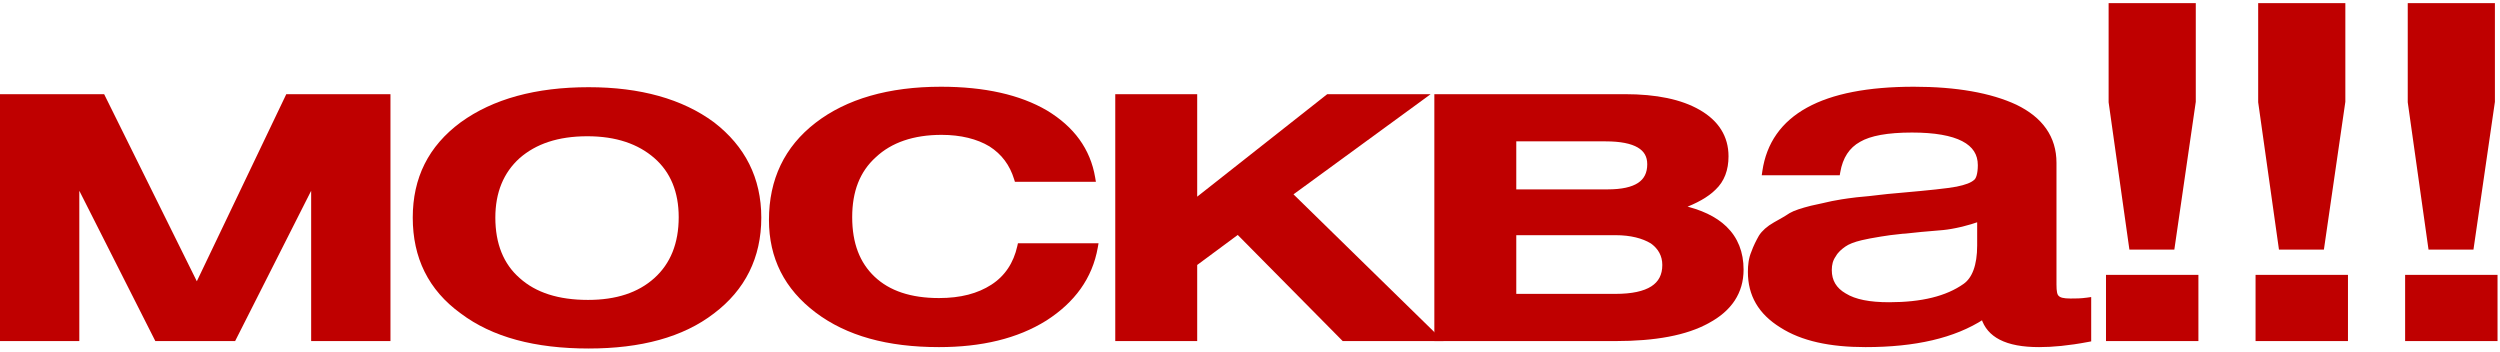 <?xml version="1.0" encoding="UTF-8"?> <svg xmlns="http://www.w3.org/2000/svg" width="689" height="97" viewBox="0 0 689 97" fill="none"><path d="M687.098 1.864V1.364H686.598H664.573H664.073V1.864V28.104V28.139L664.078 28.174L669.674 67.854L669.735 68.284H670.169H680.821H681.253L681.316 67.856L687.093 28.048L687.098 28.012V27.976V1.864ZM687.82 76.744V76.244H687.32H663.851H663.351V76.744V93V93.5H663.851H687.32H687.82V93V76.744Z" fill="#BF0000" stroke="#BF0000"></path><path d="M645.878 1.864V1.364H645.378H623.353H622.853V1.864V28.104V28.139L622.858 28.174L628.455 67.854L628.515 68.284H628.95H639.601H640.034L640.096 67.856L645.873 28.048L645.878 28.012V27.976V1.864ZM646.601 76.744V76.244H646.101H622.631H622.131V76.744V93V93.5H622.631H646.101H646.601V93V76.744Z" fill="#BF0000" stroke="#BF0000"></path><path d="M604.659 1.864V1.364H604.159H582.134H581.634V1.864V28.104V28.139L581.639 28.174L587.235 67.854L587.296 68.284H587.73H598.382H598.814L598.877 67.856L604.654 28.048L604.659 28.012V27.976V1.864ZM605.381 76.744V76.244H604.881H581.412H580.912V76.744V93V93.5H581.412H604.881H605.381V93V76.744Z" fill="#BF0000" stroke="#BF0000"></path><path d="M486.197 47.232L486.114 47.804H486.692H506.19H506.612L506.683 47.388C507.384 43.284 509.297 40.359 512.389 38.654L512.389 38.654L512.399 38.648C515.35 36.925 520.112 36.028 526.951 36.028C533.242 36.028 537.93 36.859 541.028 38.468C542.57 39.268 543.705 40.255 544.455 41.415C545.204 42.573 545.588 43.933 545.588 45.512C545.588 46.759 545.455 47.734 545.246 48.462C545.035 49.195 544.756 49.64 544.492 49.874L544.486 49.879L544.48 49.885C543.509 50.803 541.832 51.422 539.312 51.933C536.633 52.439 531.608 52.949 524.382 53.59C521.124 53.846 518.951 54.103 517.866 54.231C517.726 54.248 517.571 54.266 517.401 54.287C516.253 54.425 514.409 54.647 511.745 54.87L511.736 54.87L511.728 54.871C508.465 55.257 506.285 55.643 505.007 55.902C504.476 56.009 503.82 56.161 503.062 56.337C502.905 56.373 502.745 56.41 502.579 56.449C501.61 56.672 500.487 56.927 499.23 57.182L499.218 57.184L499.207 57.187C496.685 57.826 494.632 58.48 493.479 59.161L493.461 59.172L493.444 59.184C492.61 59.775 491.558 60.365 490.253 61.097C489.905 61.293 489.538 61.498 489.153 61.717C487.301 62.768 485.964 63.971 485.185 65.214L485.179 65.224L485.173 65.234C484.448 66.521 483.712 67.952 483.157 69.521C482.401 71.272 482.22 73.137 482.22 74.952C482.22 78.1 482.915 80.909 484.365 83.396C485.812 85.879 487.997 88.013 490.939 89.839C496.648 93.494 504.338 95.164 514.133 95.164C527.755 95.164 538.508 92.716 546.508 87.527C547.272 90.019 548.886 91.893 551.318 93.156C553.947 94.52 557.513 95.164 561.975 95.164C565.621 95.164 569.986 94.776 575.427 93.747L575.834 93.67V93.256V83.016V82.44L575.264 82.521C573.497 82.771 572.084 82.772 570.64 82.772C568.647 82.772 567.593 82.501 567.033 81.905L567.017 81.889L567 81.874C566.751 81.653 566.56 81.291 566.436 80.704C566.311 80.117 566.266 79.359 566.266 78.408V44.872C566.266 41.386 565.336 38.34 563.512 35.737C561.692 33.139 558.999 31.009 555.513 29.318L555.513 29.318L555.506 29.315C548.555 26.072 539.087 24.404 527.493 24.404C514.907 24.404 505.151 26.296 498.253 30.098C491.328 33.915 487.304 39.648 486.197 47.232ZM540.606 61.998L540.606 61.998L540.616 61.996C542.336 61.553 543.936 61.105 545.407 60.571V67.656C545.407 73.231 543.974 76.861 541.466 78.64C536.53 82.139 529.608 83.796 520.632 83.796C515.246 83.796 511.208 83.029 508.439 81.311L508.432 81.307L508.425 81.303C505.684 79.723 504.343 77.452 504.343 74.44C504.343 72.855 504.684 71.554 505.515 70.376L505.53 70.355L505.542 70.334C506.208 69.152 507.217 68.308 508.284 67.552C509.291 66.838 510.844 66.216 512.984 65.71C514.622 65.323 516.044 65.085 517.275 64.879C517.659 64.815 518.025 64.754 518.373 64.692C519.795 64.44 521.758 64.186 524.269 63.932C524.667 63.929 525.322 63.861 526.17 63.769C526.311 63.754 526.459 63.737 526.612 63.721C527.418 63.632 528.392 63.525 529.526 63.418C530.982 63.28 532.252 63.178 533.309 63.092C534.189 63.022 534.92 62.963 535.487 62.905C536.775 62.775 538.421 62.515 540.606 61.998Z" fill="#BF0000" stroke="#BF0000"></path><path d="M395.805 93V93.5H396.305H445.23C456.093 93.5 464.678 91.963 470.745 88.575C476.833 85.303 480.031 80.542 480.031 74.312C480.031 69.585 478.498 65.738 475.456 62.8C472.658 60.1 468.621 58.204 463.428 57.065C467.363 55.617 470.441 53.93 472.478 51.886C474.761 49.725 475.879 46.769 475.879 43.08C475.879 37.755 473.232 33.634 468.227 30.743C463.247 27.866 456.469 26.452 447.757 26.452H396.305H395.805V26.952V93ZM417.386 81.492V64.316H445.23C449.488 64.316 452.817 65.195 455.246 66.666C457.46 68.242 458.631 70.395 458.631 73.032C458.631 75.886 457.531 77.959 455.364 79.347C453.158 80.759 449.796 81.492 445.23 81.492H417.386ZM417.386 52.692V38.46H442.522C446.642 38.46 449.65 39.066 451.612 40.216C453.533 41.341 454.479 42.999 454.479 45.256C454.479 47.8 453.551 49.616 451.724 50.823C449.86 52.055 446.998 52.692 443.064 52.692H417.386Z" fill="#BF0000" stroke="#BF0000"></path><path d="M395.383 93.5H396.609L395.733 92.643L355.715 53.504L391.526 27.356L392.763 26.452H391.231H366.136H365.963L365.827 26.559L329.447 55.233V26.952V26.452H328.947H308.366H307.866V26.952V93V93.5H308.366H328.947H329.447V93V72.772L341.172 64.092L370.114 93.352L370.261 93.5H370.469H395.383Z" fill="#BF0000" stroke="#BF0000"></path><path d="M302.059 68.127L302.162 67.54H301.566H281.346H280.945L280.858 67.931C279.801 72.68 277.343 76.402 273.493 78.883C269.621 81.379 264.847 82.644 258.78 82.644C250.92 82.644 244.921 80.619 240.709 76.636C236.497 72.655 234.366 67.167 234.366 59.848C234.366 52.659 236.496 47.047 241.061 42.94L241.061 42.94L241.068 42.933C245.466 38.817 251.65 36.668 259.502 36.668C264.848 36.668 269.445 37.805 272.959 39.921C276.461 42.157 278.736 45.256 279.966 49.243L280.075 49.596H280.444H300.844H301.435L301.337 49.013C300.046 41.296 295.611 35.291 288.284 30.875L288.279 30.872C280.956 26.589 271.292 24.404 259.321 24.404C244.985 24.404 233.492 27.749 225.076 34.236C216.642 40.735 212.424 49.589 212.424 60.616C212.424 71.017 216.653 79.355 225.08 85.719C233.497 92.076 244.628 95.164 258.78 95.164C270.398 95.164 280.246 92.847 288.111 87.919L288.116 87.917C295.796 82.99 300.586 76.478 302.059 68.127Z" fill="#BF0000" stroke="#BF0000"></path><path d="M196.481 34.108L196.481 34.108L196.473 34.102C187.877 27.749 176.389 24.532 162.235 24.532C147.721 24.532 136.054 27.748 127.279 34.099L127.279 34.099L127.275 34.102C118.48 40.598 114.255 49.196 114.255 59.976C114.255 70.878 118.476 79.608 127.275 85.978C135.877 92.464 147.55 95.548 162.235 95.548C176.562 95.548 188.057 92.463 196.479 85.974C204.908 79.607 209.313 70.883 209.313 59.976C209.313 49.192 204.904 40.6 196.481 34.108ZM142.891 77.013L142.891 77.013L142.886 77.007C138.323 73.026 136.016 67.289 136.016 59.976C136.016 52.929 138.318 47.313 142.888 43.199C147.47 39.201 153.662 37.052 161.874 37.052C169.906 37.052 176.098 39.201 180.682 43.201C185.248 47.185 187.551 52.797 187.551 59.848C187.551 67.159 185.245 72.901 180.676 77.013C176.098 81.132 169.911 83.156 162.054 83.156C153.83 83.156 147.466 81.129 142.891 77.013Z" fill="#BF0000" stroke="#BF0000"></path><path d="M20.859 93.5H21.359V93V50.479L42.979 93.226L43.118 93.5H43.425H64.187H64.494L64.633 93.226L86.254 50.479V93V93.5H86.754H106.612H107.112V93V26.952V26.452H106.612H79.532H79.217L79.081 26.736L54.253 78.661L28.528 26.73L28.39 26.452H28.08H1H0.5V26.952V93V93.5H1H20.859Z" fill="#BF0000" stroke="#BF0000"></path></svg> 